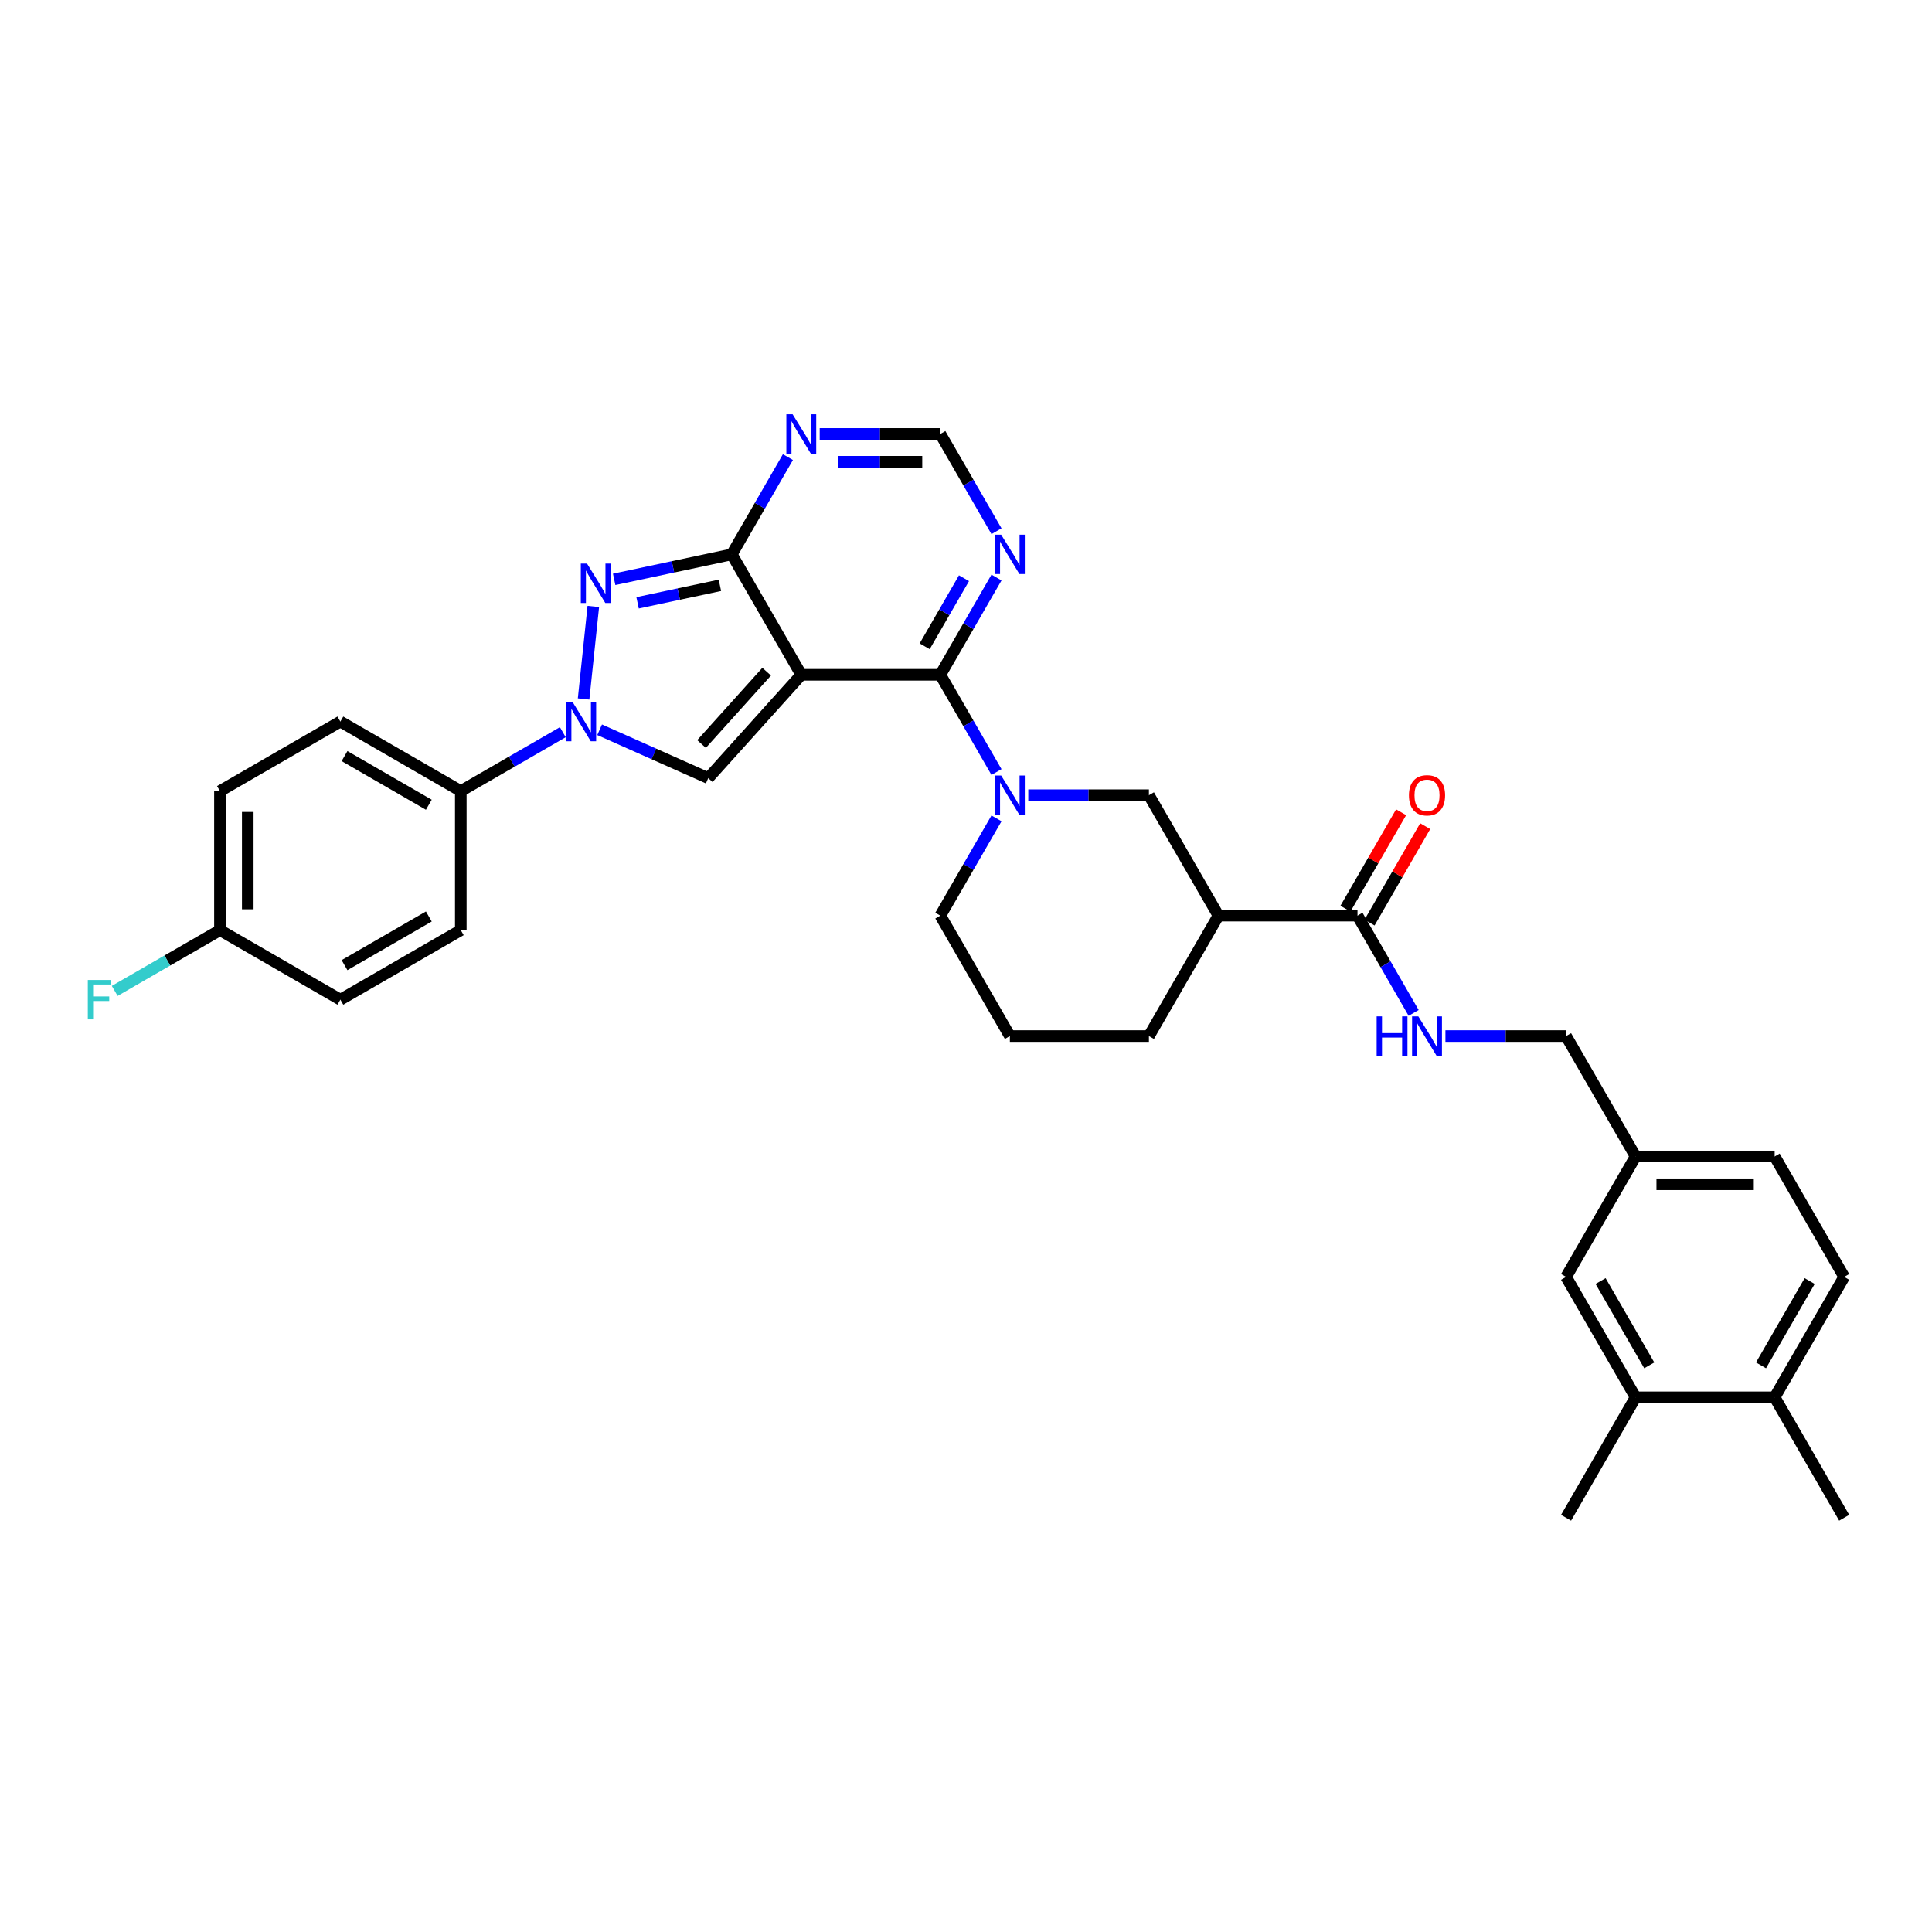 <?xml version='1.0' encoding='iso-8859-1'?>
<svg version='1.1' baseProfile='full'
              xmlns='http://www.w3.org/2000/svg'
                      xmlns:rdkit='http://www.rdkit.org/xml'
                      xmlns:xlink='http://www.w3.org/1999/xlink'
                  xml:space='preserve'
width='1000px' height='1000px' viewBox='0 0 1000 1000'>
<!-- END OF HEADER -->
<rect style='opacity:1.0;fill:#FFFFFF;stroke:none' width='1000' height='1000' x='0' y='0'> </rect>
<path class='bond-0' d='M 414.747,349.269 L 486.72,349.269' style='fill:none;fill-rule:evenodd;stroke:#000000;stroke-width:6px;stroke-linecap:butt;stroke-linejoin:miter;stroke-opacity:1' />
<path class='bond-1' d='M 414.747,349.269 L 378.76,286.939' style='fill:none;fill-rule:evenodd;stroke:#000000;stroke-width:6px;stroke-linecap:butt;stroke-linejoin:miter;stroke-opacity:1' />
<path class='bond-4' d='M 414.747,349.269 L 366.588,402.756' style='fill:none;fill-rule:evenodd;stroke:#000000;stroke-width:6px;stroke-linecap:butt;stroke-linejoin:miter;stroke-opacity:1' />
<path class='bond-4' d='M 396.826,347.66 L 363.114,385.101' style='fill:none;fill-rule:evenodd;stroke:#000000;stroke-width:6px;stroke-linecap:butt;stroke-linejoin:miter;stroke-opacity:1' />
<path class='bond-5' d='M 486.72,349.269 L 501.252,374.439' style='fill:none;fill-rule:evenodd;stroke:#000000;stroke-width:6px;stroke-linecap:butt;stroke-linejoin:miter;stroke-opacity:1' />
<path class='bond-5' d='M 501.252,374.439 L 515.784,399.609' style='fill:none;fill-rule:evenodd;stroke:#0000FF;stroke-width:6px;stroke-linecap:butt;stroke-linejoin:miter;stroke-opacity:1' />
<path class='bond-6' d='M 486.72,349.269 L 501.252,324.099' style='fill:none;fill-rule:evenodd;stroke:#000000;stroke-width:6px;stroke-linecap:butt;stroke-linejoin:miter;stroke-opacity:1' />
<path class='bond-6' d='M 501.252,324.099 L 515.784,298.929' style='fill:none;fill-rule:evenodd;stroke:#0000FF;stroke-width:6px;stroke-linecap:butt;stroke-linejoin:miter;stroke-opacity:1' />
<path class='bond-6' d='M 478.614,334.521 L 488.786,316.902' style='fill:none;fill-rule:evenodd;stroke:#000000;stroke-width:6px;stroke-linecap:butt;stroke-linejoin:miter;stroke-opacity:1' />
<path class='bond-6' d='M 488.786,316.902 L 498.958,299.283' style='fill:none;fill-rule:evenodd;stroke:#0000FF;stroke-width:6px;stroke-linecap:butt;stroke-linejoin:miter;stroke-opacity:1' />
<path class='bond-2' d='M 378.76,286.939 L 348.325,293.408' style='fill:none;fill-rule:evenodd;stroke:#000000;stroke-width:6px;stroke-linecap:butt;stroke-linejoin:miter;stroke-opacity:1' />
<path class='bond-2' d='M 348.325,293.408 L 317.889,299.877' style='fill:none;fill-rule:evenodd;stroke:#0000FF;stroke-width:6px;stroke-linecap:butt;stroke-linejoin:miter;stroke-opacity:1' />
<path class='bond-2' d='M 372.623,302.96 L 351.318,307.488' style='fill:none;fill-rule:evenodd;stroke:#000000;stroke-width:6px;stroke-linecap:butt;stroke-linejoin:miter;stroke-opacity:1' />
<path class='bond-2' d='M 351.318,307.488 L 330.013,312.017' style='fill:none;fill-rule:evenodd;stroke:#0000FF;stroke-width:6px;stroke-linecap:butt;stroke-linejoin:miter;stroke-opacity:1' />
<path class='bond-7' d='M 378.76,286.939 L 393.292,261.769' style='fill:none;fill-rule:evenodd;stroke:#000000;stroke-width:6px;stroke-linecap:butt;stroke-linejoin:miter;stroke-opacity:1' />
<path class='bond-7' d='M 393.292,261.769 L 407.824,236.599' style='fill:none;fill-rule:evenodd;stroke:#0000FF;stroke-width:6px;stroke-linecap:butt;stroke-linejoin:miter;stroke-opacity:1' />
<path class='bond-33' d='M 307.1,313.894 L 302.065,361.792' style='fill:none;fill-rule:evenodd;stroke:#0000FF;stroke-width:6px;stroke-linecap:butt;stroke-linejoin:miter;stroke-opacity:1' />
<path class='bond-3' d='M 310.366,377.724 L 338.477,390.24' style='fill:none;fill-rule:evenodd;stroke:#0000FF;stroke-width:6px;stroke-linecap:butt;stroke-linejoin:miter;stroke-opacity:1' />
<path class='bond-3' d='M 338.477,390.24 L 366.588,402.756' style='fill:none;fill-rule:evenodd;stroke:#000000;stroke-width:6px;stroke-linecap:butt;stroke-linejoin:miter;stroke-opacity:1' />
<path class='bond-12' d='M 291.308,378.983 L 264.907,394.226' style='fill:none;fill-rule:evenodd;stroke:#0000FF;stroke-width:6px;stroke-linecap:butt;stroke-linejoin:miter;stroke-opacity:1' />
<path class='bond-12' d='M 264.907,394.226 L 238.506,409.468' style='fill:none;fill-rule:evenodd;stroke:#000000;stroke-width:6px;stroke-linecap:butt;stroke-linejoin:miter;stroke-opacity:1' />
<path class='bond-11' d='M 532.236,411.6 L 563.458,411.6' style='fill:none;fill-rule:evenodd;stroke:#0000FF;stroke-width:6px;stroke-linecap:butt;stroke-linejoin:miter;stroke-opacity:1' />
<path class='bond-11' d='M 563.458,411.6 L 594.68,411.6' style='fill:none;fill-rule:evenodd;stroke:#000000;stroke-width:6px;stroke-linecap:butt;stroke-linejoin:miter;stroke-opacity:1' />
<path class='bond-23' d='M 515.784,423.591 L 501.252,448.761' style='fill:none;fill-rule:evenodd;stroke:#0000FF;stroke-width:6px;stroke-linecap:butt;stroke-linejoin:miter;stroke-opacity:1' />
<path class='bond-23' d='M 501.252,448.761 L 486.72,473.93' style='fill:none;fill-rule:evenodd;stroke:#000000;stroke-width:6px;stroke-linecap:butt;stroke-linejoin:miter;stroke-opacity:1' />
<path class='bond-34' d='M 515.784,274.948 L 501.252,249.778' style='fill:none;fill-rule:evenodd;stroke:#0000FF;stroke-width:6px;stroke-linecap:butt;stroke-linejoin:miter;stroke-opacity:1' />
<path class='bond-34' d='M 501.252,249.778 L 486.72,224.608' style='fill:none;fill-rule:evenodd;stroke:#000000;stroke-width:6px;stroke-linecap:butt;stroke-linejoin:miter;stroke-opacity:1' />
<path class='bond-10' d='M 424.276,224.608 L 455.498,224.608' style='fill:none;fill-rule:evenodd;stroke:#0000FF;stroke-width:6px;stroke-linecap:butt;stroke-linejoin:miter;stroke-opacity:1' />
<path class='bond-10' d='M 455.498,224.608 L 486.72,224.608' style='fill:none;fill-rule:evenodd;stroke:#000000;stroke-width:6px;stroke-linecap:butt;stroke-linejoin:miter;stroke-opacity:1' />
<path class='bond-10' d='M 433.643,239.003 L 455.498,239.003' style='fill:none;fill-rule:evenodd;stroke:#0000FF;stroke-width:6px;stroke-linecap:butt;stroke-linejoin:miter;stroke-opacity:1' />
<path class='bond-10' d='M 455.498,239.003 L 477.354,239.003' style='fill:none;fill-rule:evenodd;stroke:#000000;stroke-width:6px;stroke-linecap:butt;stroke-linejoin:miter;stroke-opacity:1' />
<path class='bond-8' d='M 630.666,473.93 L 594.68,411.6' style='fill:none;fill-rule:evenodd;stroke:#000000;stroke-width:6px;stroke-linecap:butt;stroke-linejoin:miter;stroke-opacity:1' />
<path class='bond-9' d='M 630.666,473.93 L 702.64,473.93' style='fill:none;fill-rule:evenodd;stroke:#000000;stroke-width:6px;stroke-linecap:butt;stroke-linejoin:miter;stroke-opacity:1' />
<path class='bond-36' d='M 630.666,473.93 L 594.68,536.261' style='fill:none;fill-rule:evenodd;stroke:#000000;stroke-width:6px;stroke-linecap:butt;stroke-linejoin:miter;stroke-opacity:1' />
<path class='bond-13' d='M 702.64,473.93 L 717.171,499.1' style='fill:none;fill-rule:evenodd;stroke:#000000;stroke-width:6px;stroke-linecap:butt;stroke-linejoin:miter;stroke-opacity:1' />
<path class='bond-13' d='M 717.171,499.1 L 731.703,524.27' style='fill:none;fill-rule:evenodd;stroke:#0000FF;stroke-width:6px;stroke-linecap:butt;stroke-linejoin:miter;stroke-opacity:1' />
<path class='bond-16' d='M 708.873,477.529 L 723.28,452.575' style='fill:none;fill-rule:evenodd;stroke:#000000;stroke-width:6px;stroke-linecap:butt;stroke-linejoin:miter;stroke-opacity:1' />
<path class='bond-16' d='M 723.28,452.575 L 737.687,427.621' style='fill:none;fill-rule:evenodd;stroke:#FF0000;stroke-width:6px;stroke-linecap:butt;stroke-linejoin:miter;stroke-opacity:1' />
<path class='bond-16' d='M 696.406,470.332 L 710.814,445.378' style='fill:none;fill-rule:evenodd;stroke:#000000;stroke-width:6px;stroke-linecap:butt;stroke-linejoin:miter;stroke-opacity:1' />
<path class='bond-16' d='M 710.814,445.378 L 725.221,420.424' style='fill:none;fill-rule:evenodd;stroke:#FF0000;stroke-width:6px;stroke-linecap:butt;stroke-linejoin:miter;stroke-opacity:1' />
<path class='bond-18' d='M 238.506,409.468 L 176.176,373.482' style='fill:none;fill-rule:evenodd;stroke:#000000;stroke-width:6px;stroke-linecap:butt;stroke-linejoin:miter;stroke-opacity:1' />
<path class='bond-18' d='M 221.959,416.536 L 178.328,391.346' style='fill:none;fill-rule:evenodd;stroke:#000000;stroke-width:6px;stroke-linecap:butt;stroke-linejoin:miter;stroke-opacity:1' />
<path class='bond-19' d='M 238.506,409.468 L 238.506,481.441' style='fill:none;fill-rule:evenodd;stroke:#000000;stroke-width:6px;stroke-linecap:butt;stroke-linejoin:miter;stroke-opacity:1' />
<path class='bond-22' d='M 748.155,536.261 L 779.377,536.261' style='fill:none;fill-rule:evenodd;stroke:#0000FF;stroke-width:6px;stroke-linecap:butt;stroke-linejoin:miter;stroke-opacity:1' />
<path class='bond-22' d='M 779.377,536.261 L 810.599,536.261' style='fill:none;fill-rule:evenodd;stroke:#000000;stroke-width:6px;stroke-linecap:butt;stroke-linejoin:miter;stroke-opacity:1' />
<path class='bond-14' d='M 846.586,723.253 L 810.599,660.922' style='fill:none;fill-rule:evenodd;stroke:#000000;stroke-width:6px;stroke-linecap:butt;stroke-linejoin:miter;stroke-opacity:1' />
<path class='bond-14' d='M 853.654,706.706 L 828.463,663.074' style='fill:none;fill-rule:evenodd;stroke:#000000;stroke-width:6px;stroke-linecap:butt;stroke-linejoin:miter;stroke-opacity:1' />
<path class='bond-31' d='M 846.586,723.253 L 810.599,785.583' style='fill:none;fill-rule:evenodd;stroke:#000000;stroke-width:6px;stroke-linecap:butt;stroke-linejoin:miter;stroke-opacity:1' />
<path class='bond-37' d='M 846.586,723.253 L 918.559,723.253' style='fill:none;fill-rule:evenodd;stroke:#000000;stroke-width:6px;stroke-linecap:butt;stroke-linejoin:miter;stroke-opacity:1' />
<path class='bond-15' d='M 918.559,723.253 L 954.545,660.922' style='fill:none;fill-rule:evenodd;stroke:#000000;stroke-width:6px;stroke-linecap:butt;stroke-linejoin:miter;stroke-opacity:1' />
<path class='bond-15' d='M 911.491,706.706 L 936.681,663.074' style='fill:none;fill-rule:evenodd;stroke:#000000;stroke-width:6px;stroke-linecap:butt;stroke-linejoin:miter;stroke-opacity:1' />
<path class='bond-32' d='M 918.559,723.253 L 954.545,785.583' style='fill:none;fill-rule:evenodd;stroke:#000000;stroke-width:6px;stroke-linecap:butt;stroke-linejoin:miter;stroke-opacity:1' />
<path class='bond-17' d='M 810.599,660.922 L 846.586,598.592' style='fill:none;fill-rule:evenodd;stroke:#000000;stroke-width:6px;stroke-linecap:butt;stroke-linejoin:miter;stroke-opacity:1' />
<path class='bond-27' d='M 176.176,373.482 L 113.845,409.468' style='fill:none;fill-rule:evenodd;stroke:#000000;stroke-width:6px;stroke-linecap:butt;stroke-linejoin:miter;stroke-opacity:1' />
<path class='bond-26' d='M 238.506,481.441 L 176.176,517.428' style='fill:none;fill-rule:evenodd;stroke:#000000;stroke-width:6px;stroke-linecap:butt;stroke-linejoin:miter;stroke-opacity:1' />
<path class='bond-26' d='M 221.959,474.373 L 178.328,499.564' style='fill:none;fill-rule:evenodd;stroke:#000000;stroke-width:6px;stroke-linecap:butt;stroke-linejoin:miter;stroke-opacity:1' />
<path class='bond-20' d='M 954.545,660.922 L 918.559,598.592' style='fill:none;fill-rule:evenodd;stroke:#000000;stroke-width:6px;stroke-linecap:butt;stroke-linejoin:miter;stroke-opacity:1' />
<path class='bond-21' d='M 846.586,598.592 L 810.599,536.261' style='fill:none;fill-rule:evenodd;stroke:#000000;stroke-width:6px;stroke-linecap:butt;stroke-linejoin:miter;stroke-opacity:1' />
<path class='bond-25' d='M 846.586,598.592 L 918.559,598.592' style='fill:none;fill-rule:evenodd;stroke:#000000;stroke-width:6px;stroke-linecap:butt;stroke-linejoin:miter;stroke-opacity:1' />
<path class='bond-25' d='M 857.382,612.986 L 907.763,612.986' style='fill:none;fill-rule:evenodd;stroke:#000000;stroke-width:6px;stroke-linecap:butt;stroke-linejoin:miter;stroke-opacity:1' />
<path class='bond-30' d='M 486.72,473.93 L 522.707,536.261' style='fill:none;fill-rule:evenodd;stroke:#000000;stroke-width:6px;stroke-linecap:butt;stroke-linejoin:miter;stroke-opacity:1' />
<path class='bond-24' d='M 113.845,481.441 L 176.176,517.428' style='fill:none;fill-rule:evenodd;stroke:#000000;stroke-width:6px;stroke-linecap:butt;stroke-linejoin:miter;stroke-opacity:1' />
<path class='bond-28' d='M 113.845,481.441 L 86.61,497.166' style='fill:none;fill-rule:evenodd;stroke:#000000;stroke-width:6px;stroke-linecap:butt;stroke-linejoin:miter;stroke-opacity:1' />
<path class='bond-28' d='M 86.61,497.166 L 59.374,512.89' style='fill:none;fill-rule:evenodd;stroke:#33CCCC;stroke-width:6px;stroke-linecap:butt;stroke-linejoin:miter;stroke-opacity:1' />
<path class='bond-35' d='M 113.845,481.441 L 113.845,409.468' style='fill:none;fill-rule:evenodd;stroke:#000000;stroke-width:6px;stroke-linecap:butt;stroke-linejoin:miter;stroke-opacity:1' />
<path class='bond-35' d='M 128.24,470.645 L 128.24,420.264' style='fill:none;fill-rule:evenodd;stroke:#000000;stroke-width:6px;stroke-linecap:butt;stroke-linejoin:miter;stroke-opacity:1' />
<path class='bond-29' d='M 594.68,536.261 L 522.707,536.261' style='fill:none;fill-rule:evenodd;stroke:#000000;stroke-width:6px;stroke-linecap:butt;stroke-linejoin:miter;stroke-opacity:1' />
<path  class='atom-3' d='M 303.855 291.711
L 310.534 302.507
Q 311.196 303.573, 312.261 305.501
Q 313.326 307.43, 313.384 307.546
L 313.384 291.711
L 316.09 291.711
L 316.09 312.094
L 313.297 312.094
L 306.129 300.291
Q 305.294 298.909, 304.402 297.325
Q 303.538 295.742, 303.279 295.252
L 303.279 312.094
L 300.63 312.094
L 300.63 291.711
L 303.855 291.711
' fill='#0000FF'/>
<path  class='atom-4' d='M 296.331 363.29
L 303.01 374.086
Q 303.673 375.151, 304.738 377.08
Q 305.803 379.009, 305.861 379.124
L 305.861 363.29
L 308.567 363.29
L 308.567 383.673
L 305.774 383.673
L 298.606 371.869
Q 297.771 370.488, 296.878 368.904
Q 296.015 367.321, 295.756 366.831
L 295.756 383.673
L 293.107 383.673
L 293.107 363.29
L 296.331 363.29
' fill='#0000FF'/>
<path  class='atom-6' d='M 518.201 401.408
L 524.88 412.204
Q 525.542 413.27, 526.608 415.199
Q 527.673 417.127, 527.73 417.243
L 527.73 401.408
L 530.437 401.408
L 530.437 421.791
L 527.644 421.791
L 520.476 409.988
Q 519.641 408.606, 518.748 407.022
Q 517.885 405.439, 517.625 404.95
L 517.625 421.791
L 514.977 421.791
L 514.977 401.408
L 518.201 401.408
' fill='#0000FF'/>
<path  class='atom-7' d='M 518.201 276.747
L 524.88 287.543
Q 525.542 288.609, 526.608 290.537
Q 527.673 292.466, 527.73 292.581
L 527.73 276.747
L 530.437 276.747
L 530.437 297.13
L 527.644 297.13
L 520.476 285.327
Q 519.641 283.945, 518.748 282.361
Q 517.885 280.778, 517.625 280.288
L 517.625 297.13
L 514.977 297.13
L 514.977 276.747
L 518.201 276.747
' fill='#0000FF'/>
<path  class='atom-8' d='M 410.242 214.417
L 416.921 225.213
Q 417.583 226.278, 418.648 228.207
Q 419.713 230.136, 419.771 230.251
L 419.771 214.417
L 422.477 214.417
L 422.477 234.8
L 419.684 234.8
L 412.516 222.996
Q 411.681 221.614, 410.789 220.031
Q 409.925 218.447, 409.666 217.958
L 409.666 234.8
L 407.017 234.8
L 407.017 214.417
L 410.242 214.417
' fill='#0000FF'/>
<path  class='atom-14' d='M 712.557 526.07
L 715.321 526.07
L 715.321 534.735
L 725.743 534.735
L 725.743 526.07
L 728.507 526.07
L 728.507 546.452
L 725.743 546.452
L 725.743 537.038
L 715.321 537.038
L 715.321 546.452
L 712.557 546.452
L 712.557 526.07
' fill='#0000FF'/>
<path  class='atom-14' d='M 734.121 526.07
L 740.8 536.866
Q 741.462 537.931, 742.527 539.86
Q 743.592 541.789, 743.65 541.904
L 743.65 526.07
L 746.356 526.07
L 746.356 546.452
L 743.563 546.452
L 736.395 534.649
Q 735.56 533.267, 734.668 531.683
Q 733.804 530.1, 733.545 529.611
L 733.545 546.452
L 730.896 546.452
L 730.896 526.07
L 734.121 526.07
' fill='#0000FF'/>
<path  class='atom-17' d='M 729.27 411.657
Q 729.27 406.763, 731.688 404.028
Q 734.106 401.293, 738.626 401.293
Q 743.146 401.293, 745.564 404.028
Q 747.983 406.763, 747.983 411.657
Q 747.983 416.609, 745.536 419.431
Q 743.088 422.223, 738.626 422.223
Q 734.135 422.223, 731.688 419.431
Q 729.27 416.638, 729.27 411.657
M 738.626 419.92
Q 741.735 419.92, 743.405 417.847
Q 745.104 415.746, 745.104 411.657
Q 745.104 407.656, 743.405 405.64
Q 741.735 403.596, 738.626 403.596
Q 735.517 403.596, 733.818 405.612
Q 732.149 407.627, 732.149 411.657
Q 732.149 415.774, 733.818 417.847
Q 735.517 419.92, 738.626 419.92
' fill='#FF0000'/>
<path  class='atom-29' d='M 45.455 507.237
L 57.575 507.237
L 57.575 509.568
L 48.19 509.568
L 48.19 515.758
L 56.538 515.758
L 56.538 518.119
L 48.19 518.119
L 48.19 527.619
L 45.455 527.619
L 45.455 507.237
' fill='#33CCCC'/>
</svg>
